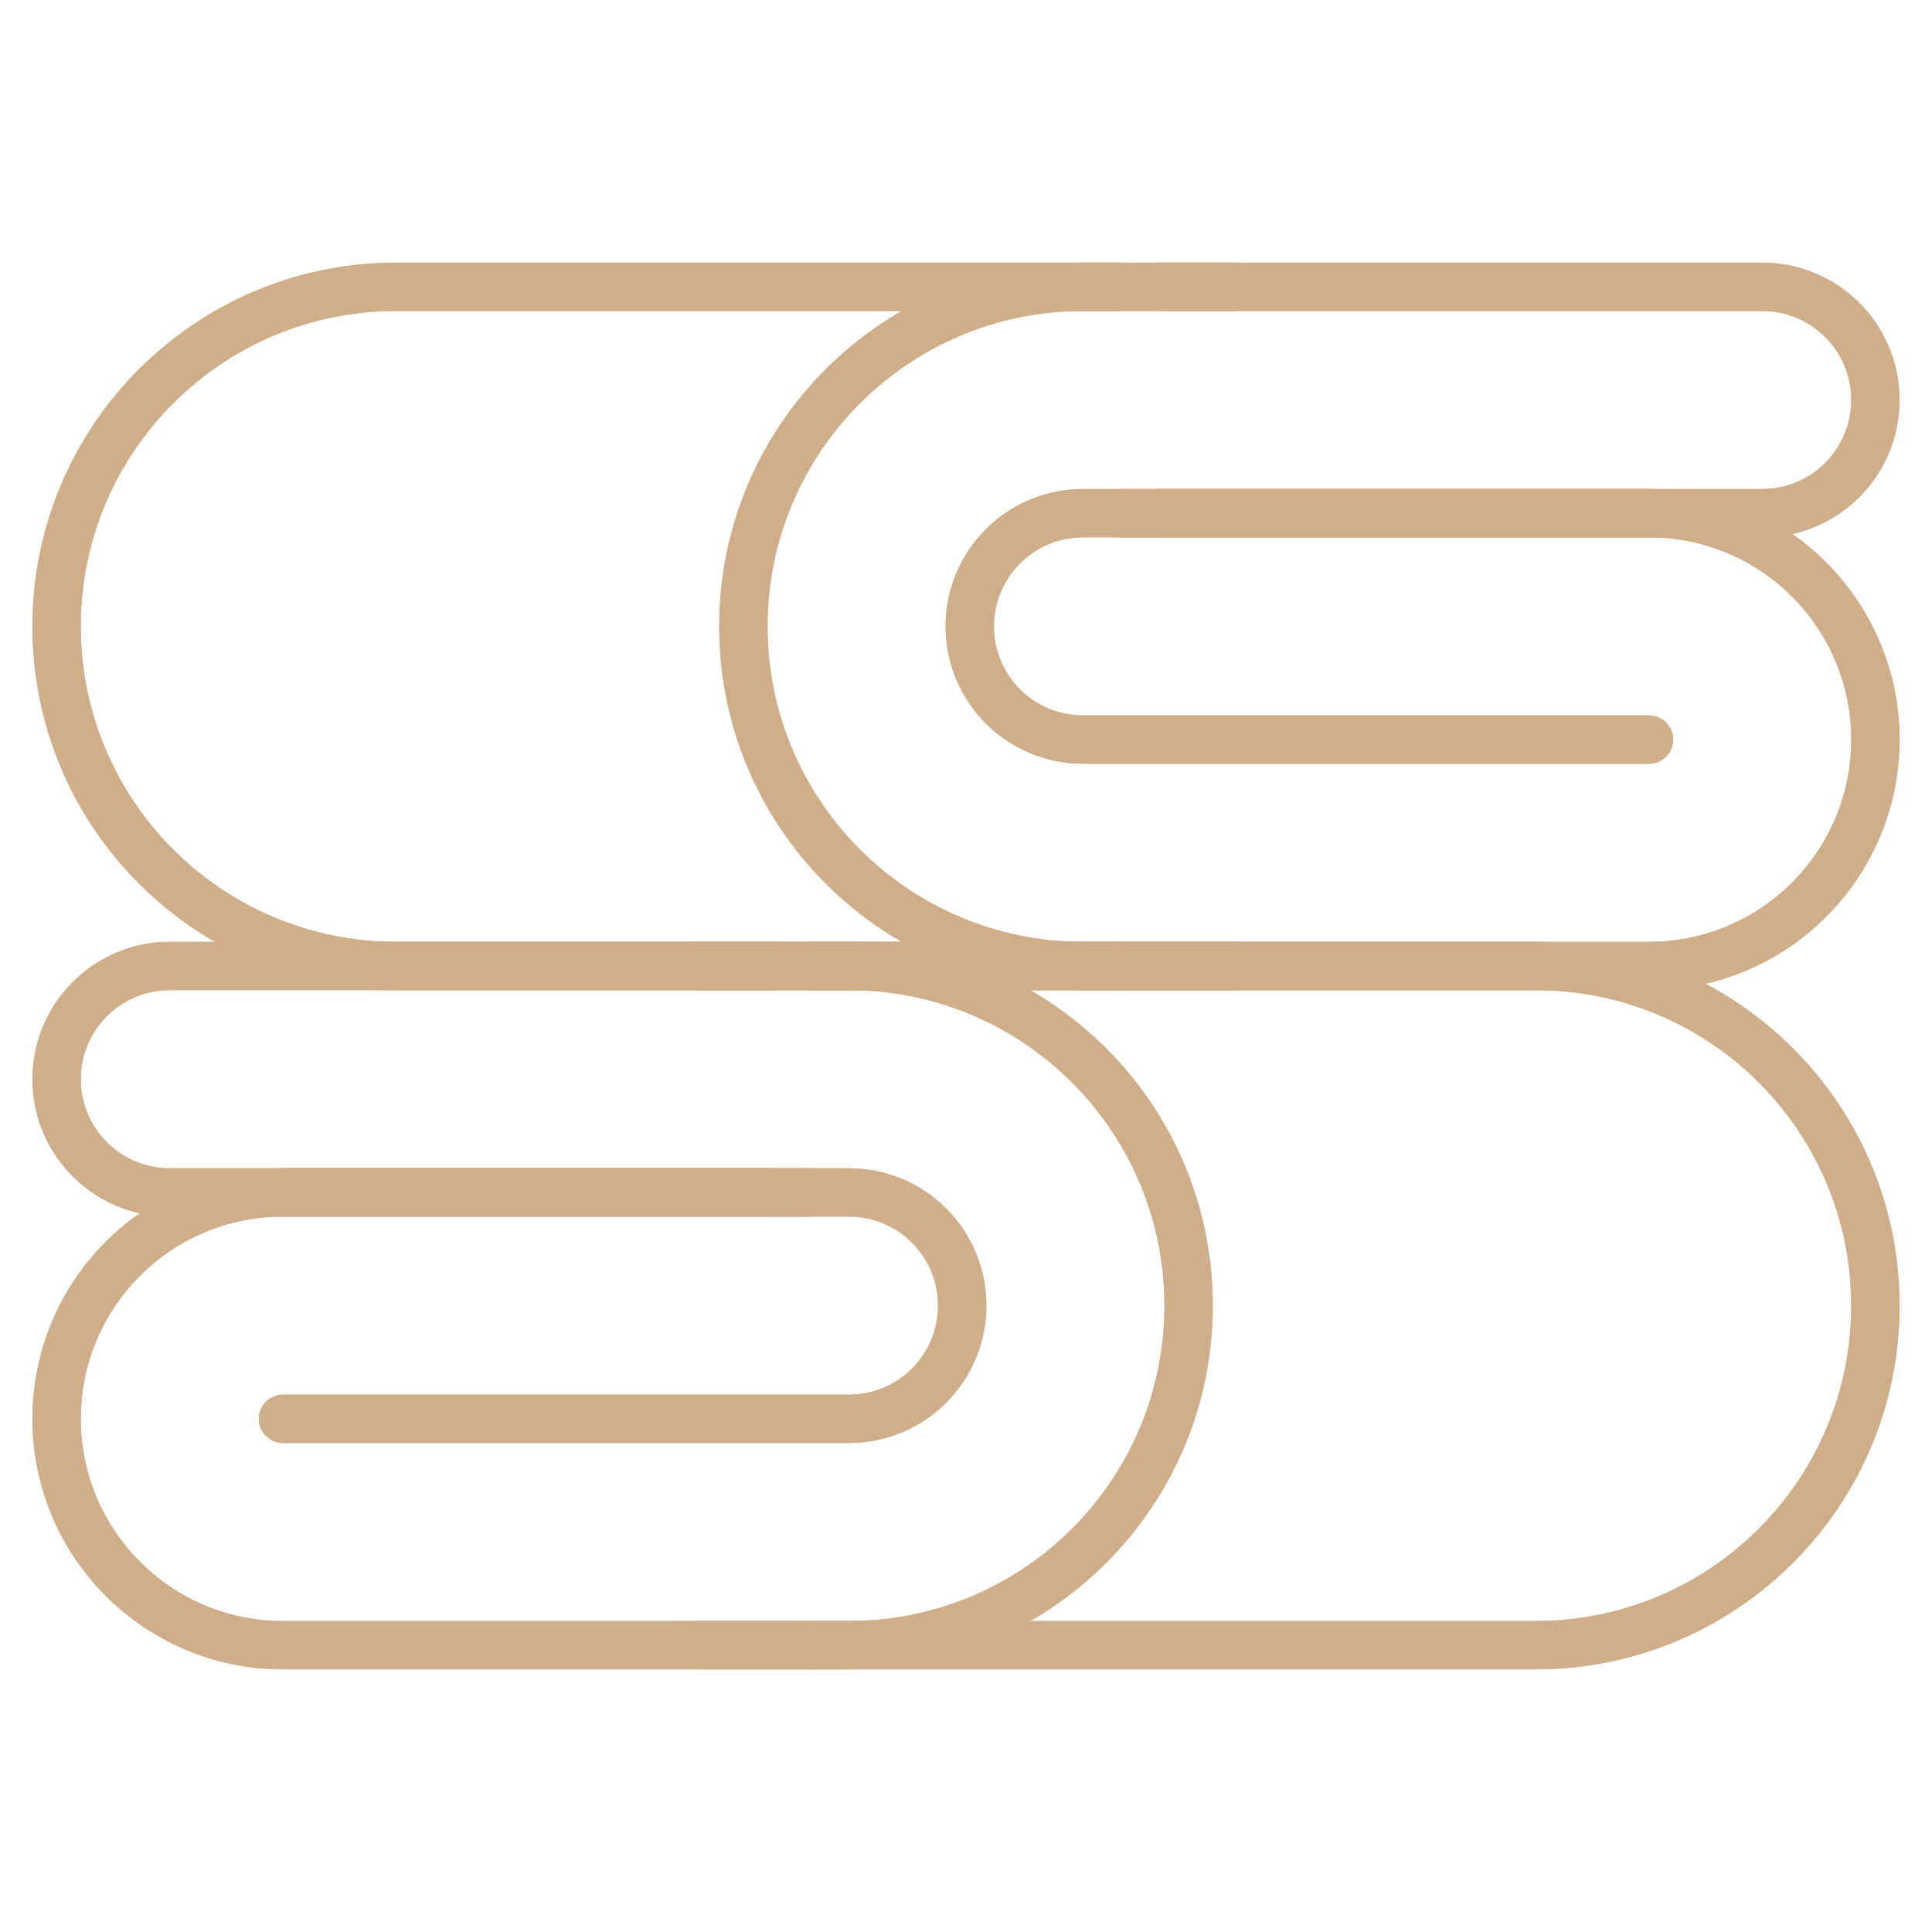 <?xml version="1.0" encoding="UTF-8"?>
<svg xmlns="http://www.w3.org/2000/svg" width="40" height="40" viewBox="0 0 40 40" fill="none">
  <path d="M16.016 20H3.516C2.221 20 1.172 21.049 1.172 22.344C1.172 23.638 2.221 24.688 3.516 24.688H16.016" stroke="#E3AC71" stroke-miterlimit="10" stroke-linecap="round" stroke-linejoin="round"></path>
  <path d="M16.016 20H3.516C2.221 20 1.172 21.049 1.172 22.344C1.172 23.638 2.221 24.688 3.516 24.688H16.016" stroke="#CEAE8B" stroke-miterlimit="10" stroke-linecap="round" stroke-linejoin="round"></path>
  <path d="M16.797 24.688H5.859C3.271 24.688 1.172 26.786 1.172 29.375C1.172 31.964 3.271 34.062 5.859 34.062H16.797" stroke="#E3AC71" stroke-miterlimit="10" stroke-linecap="round" stroke-linejoin="round"></path>
  <path d="M16.797 24.688H5.859C3.271 24.688 1.172 26.786 1.172 29.375C1.172 31.964 3.271 34.062 5.859 34.062H16.797" stroke="#CEAE8B" stroke-miterlimit="10" stroke-linecap="round" stroke-linejoin="round"></path>
  <path d="M5.859 29.375H17.578C18.872 29.375 19.922 28.326 19.922 27.031C19.922 25.737 18.872 24.688 17.578 24.688H5.859" stroke="#E3AC71" stroke-miterlimit="10" stroke-linecap="round" stroke-linejoin="round"></path>
  <path d="M5.859 29.375H17.578C18.872 29.375 19.922 28.326 19.922 27.031C19.922 25.737 18.872 24.688 17.578 24.688H5.859" stroke="#CEAE8B" stroke-miterlimit="10" stroke-linecap="round" stroke-linejoin="round"></path>
  <path d="M14.453 34.062H17.578C21.461 34.062 24.609 30.915 24.609 27.031C24.609 23.148 21.461 20 17.578 20H14.453" stroke="#E3AC71" stroke-miterlimit="10" stroke-linecap="round" stroke-linejoin="round"></path>
  <path d="M14.453 34.062H17.578C21.461 34.062 24.609 30.915 24.609 27.031C24.609 23.148 21.461 20 17.578 20H14.453" stroke="#CEAE8B" stroke-miterlimit="10" stroke-linecap="round" stroke-linejoin="round"></path>
  <path d="M16.797 34.062H31.797C35.68 34.062 38.828 30.915 38.828 27.031C38.828 23.148 35.68 20 31.797 20H16.797" stroke="#E3AC71" stroke-miterlimit="10" stroke-linecap="round" stroke-linejoin="round"></path>
  <path d="M16.797 34.062H31.797C35.68 34.062 38.828 30.915 38.828 27.031C38.828 23.148 35.68 20 31.797 20H16.797" stroke="#CEAE8B" stroke-miterlimit="10" stroke-linecap="round" stroke-linejoin="round"></path>
  <path d="M23.984 5.938H36.484C37.779 5.938 38.828 6.987 38.828 8.281C38.828 9.576 37.779 10.625 36.484 10.625H23.984" stroke="#E3AC71" stroke-miterlimit="10" stroke-linecap="round" stroke-linejoin="round"></path>
  <path d="M23.984 5.938H36.484C37.779 5.938 38.828 6.987 38.828 8.281C38.828 9.576 37.779 10.625 36.484 10.625H23.984" stroke="#CEAE8B" stroke-miterlimit="10" stroke-linecap="round" stroke-linejoin="round"></path>
  <path d="M23.203 10.625H34.141C36.73 10.625 38.828 12.724 38.828 15.312C38.828 17.901 36.73 20 34.141 20H23.203" stroke="#E3AC71" stroke-miterlimit="10" stroke-linecap="round" stroke-linejoin="round"></path>
  <path d="M23.203 10.625H34.141C36.73 10.625 38.828 12.724 38.828 15.312C38.828 17.901 36.73 20 34.141 20H23.203" stroke="#CEAE8B" stroke-miterlimit="10" stroke-linecap="round" stroke-linejoin="round"></path>
  <path d="M34.141 15.312H22.422C21.128 15.312 20.078 14.263 20.078 12.969C20.078 11.674 21.128 10.625 22.422 10.625H34.141" stroke="#E3AC71" stroke-miterlimit="10" stroke-linecap="round" stroke-linejoin="round"></path>
  <path d="M34.141 15.312H22.422C21.128 15.312 20.078 14.263 20.078 12.969C20.078 11.674 21.128 10.625 22.422 10.625H34.141" stroke="#CEAE8B" stroke-miterlimit="10" stroke-linecap="round" stroke-linejoin="round"></path>
  <path d="M25.547 20H22.422C18.539 20 15.391 16.852 15.391 12.969C15.391 9.085 18.539 5.938 22.422 5.938H25.547" stroke="#E3AC71" stroke-miterlimit="10" stroke-linecap="round" stroke-linejoin="round"></path>
  <path d="M25.547 20H22.422C18.539 20 15.391 16.852 15.391 12.969C15.391 9.085 18.539 5.938 22.422 5.938H25.547" stroke="#CEAE8B" stroke-miterlimit="10" stroke-linecap="round" stroke-linejoin="round"></path>
  <path d="M23.203 20H8.203C4.32 20 1.172 16.852 1.172 12.969C1.172 9.085 4.32 5.938 8.203 5.938H23.203" stroke="#E3AC71" stroke-miterlimit="10" stroke-linecap="round" stroke-linejoin="round"></path>
  <path d="M23.203 20H8.203C4.32 20 1.172 16.852 1.172 12.969C1.172 9.085 4.32 5.938 8.203 5.938H23.203" stroke="#CEAE8B" stroke-miterlimit="10" stroke-linecap="round" stroke-linejoin="round"></path>
</svg>

